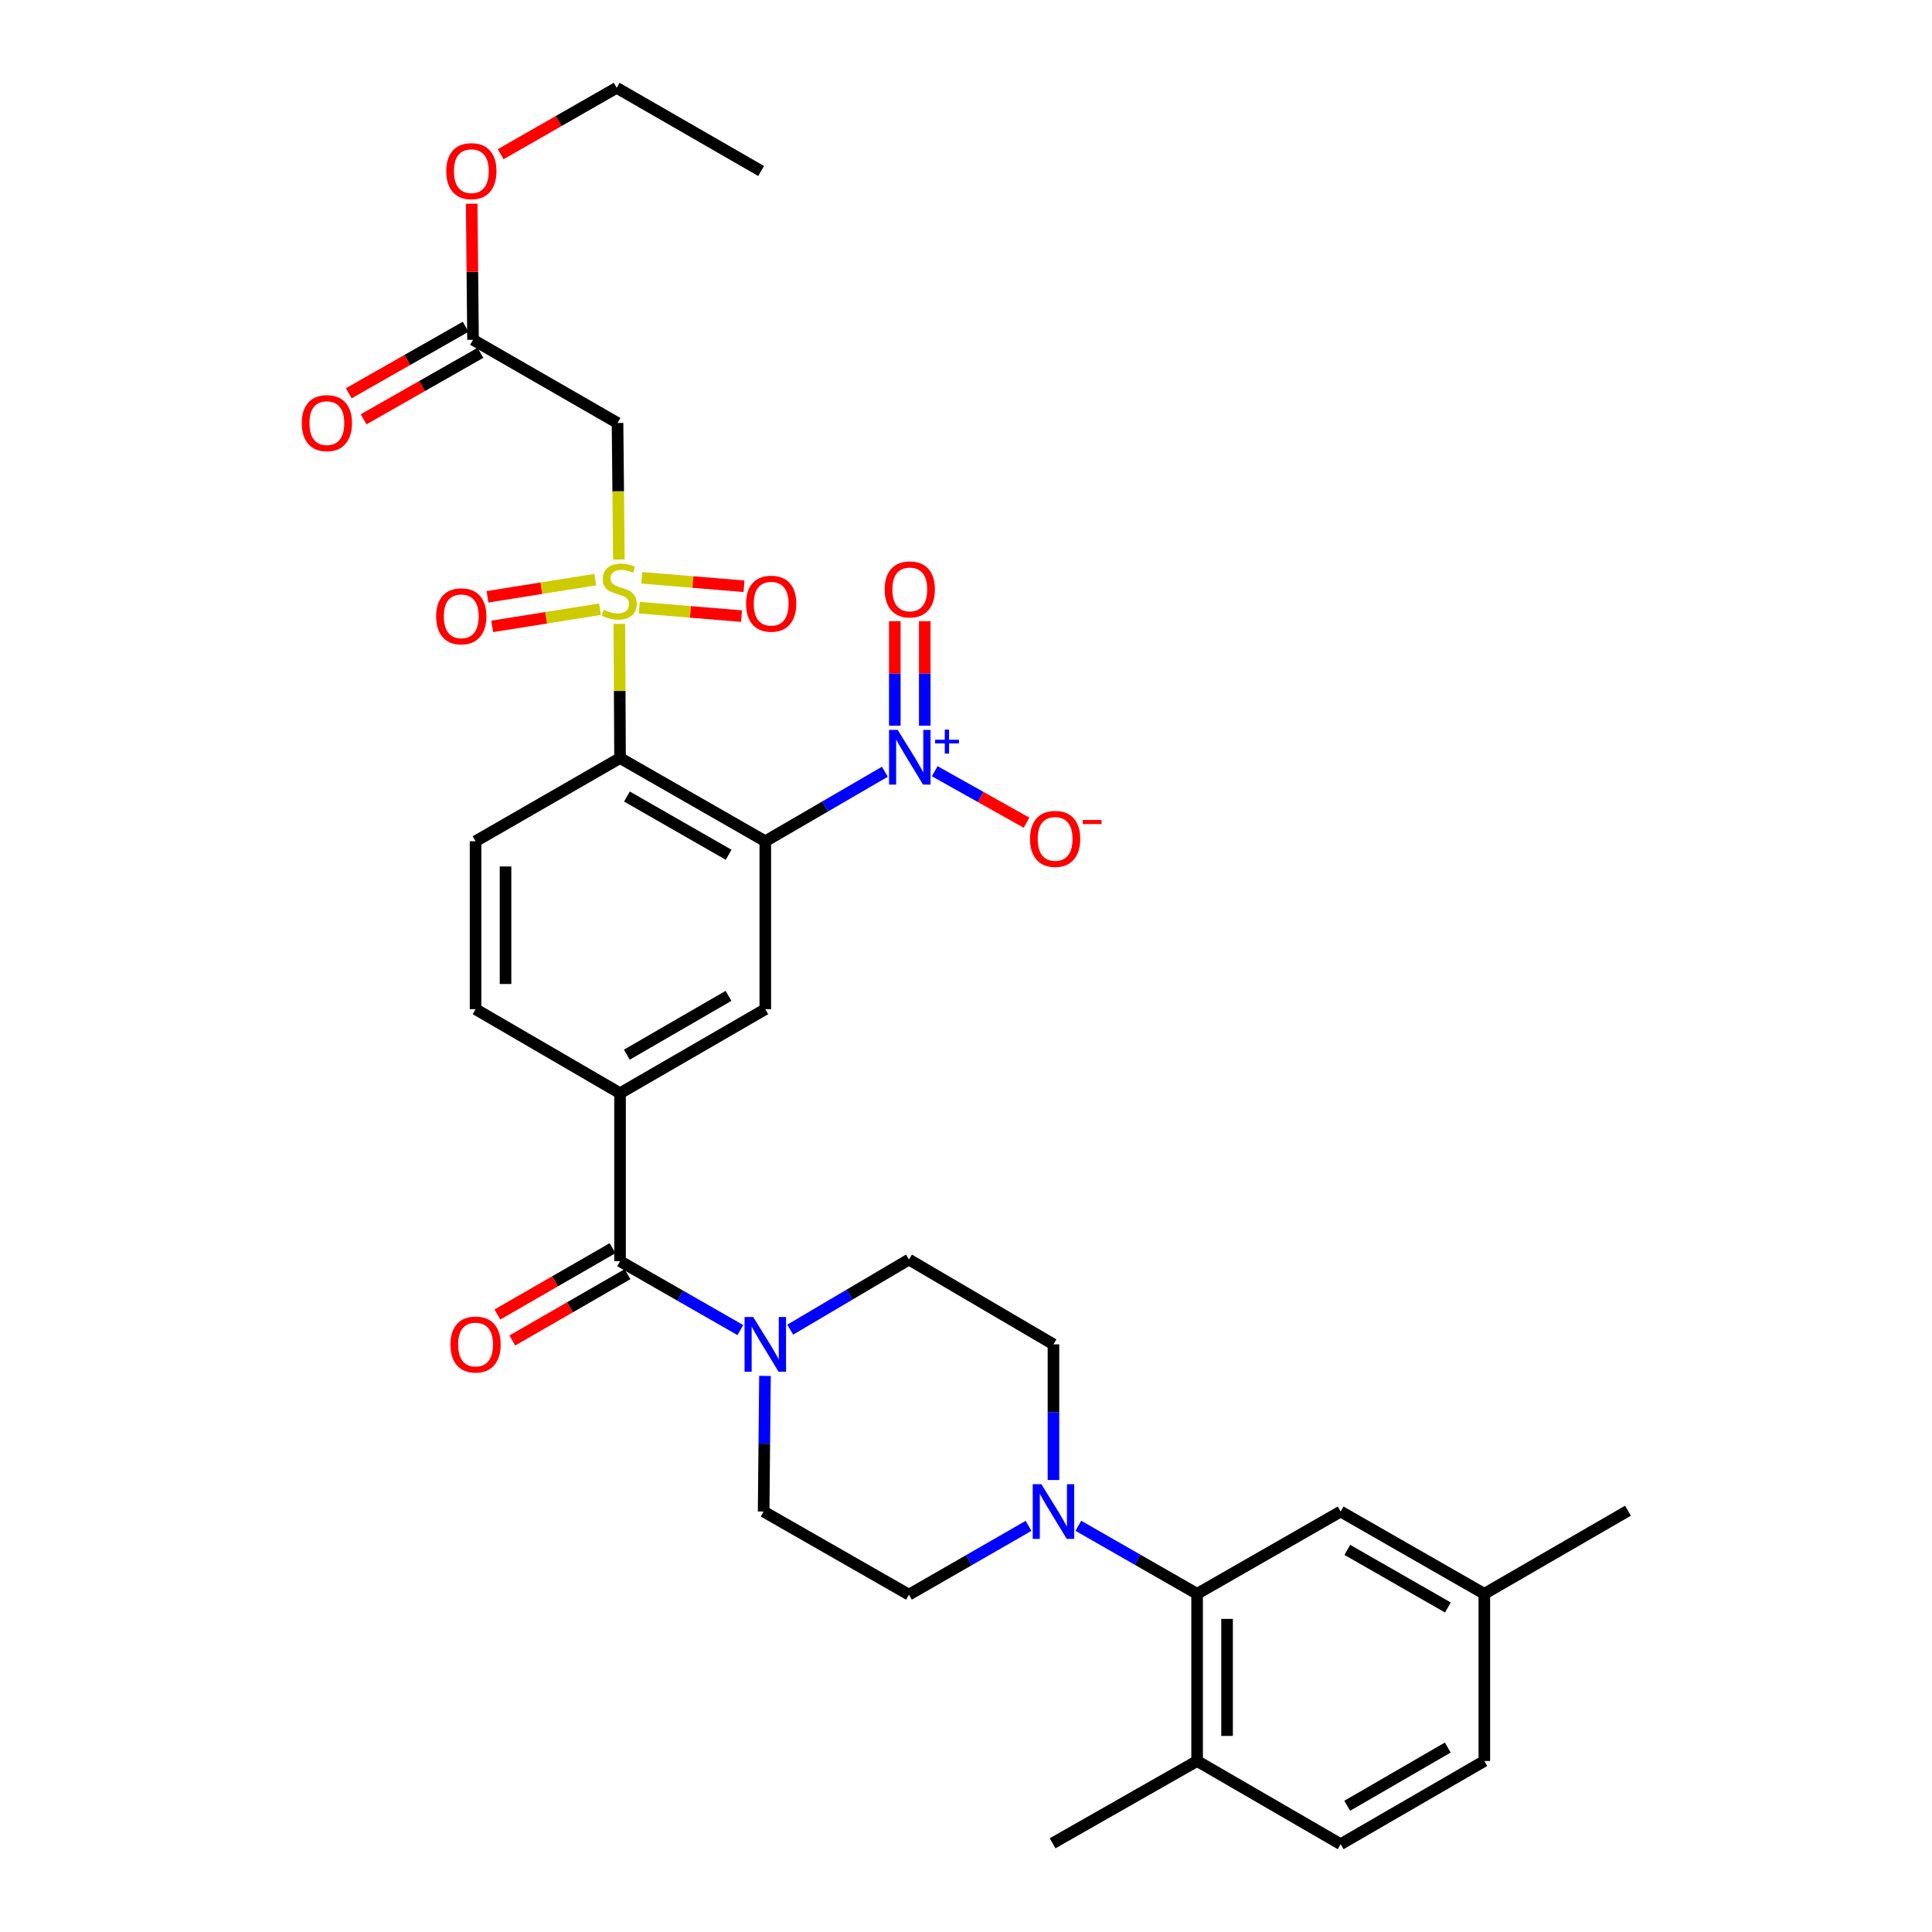 <?xml version='1.0' encoding='iso-8859-1'?>
<svg version='1.1' baseProfile='full'
              xmlns='http://www.w3.org/2000/svg'
                      xmlns:rdkit='http://www.rdkit.org/xml'
                      xmlns:xlink='http://www.w3.org/1999/xlink'
                  xml:space='preserve'
width='1000px' height='1000px' viewBox='0 0 1000 1000'>
<!-- END OF HEADER -->
<rect style='opacity:1.0;fill:#FFFFFF;stroke:none' width='1000' height='1000' x='0' y='0'> </rect>
<path class='bond-1' d='M 320.58,322.925 L 320.756,357.648' style='fill:none;fill-rule:evenodd;stroke:#CCCC00;stroke-width:6px;stroke-linecap:butt;stroke-linejoin:miter;stroke-opacity:1' />
<path class='bond-1' d='M 320.756,357.648 L 320.933,392.371' style='fill:none;fill-rule:evenodd;stroke:#000000;stroke-width:6px;stroke-linecap:butt;stroke-linejoin:miter;stroke-opacity:1' />
<path class='bond-4' d='M 320.332,289.589 L 319.982,254.259' style='fill:none;fill-rule:evenodd;stroke:#CCCC00;stroke-width:6px;stroke-linecap:butt;stroke-linejoin:miter;stroke-opacity:1' />
<path class='bond-4' d='M 319.982,254.259 L 319.632,218.93' style='fill:none;fill-rule:evenodd;stroke:#000000;stroke-width:6px;stroke-linecap:butt;stroke-linejoin:miter;stroke-opacity:1' />
<path class='bond-12' d='M 330.907,314.525 L 357.365,316.716' style='fill:none;fill-rule:evenodd;stroke:#CCCC00;stroke-width:6px;stroke-linecap:butt;stroke-linejoin:miter;stroke-opacity:1' />
<path class='bond-12' d='M 357.365,316.716 L 383.823,318.906' style='fill:none;fill-rule:evenodd;stroke:#FF0000;stroke-width:6px;stroke-linecap:butt;stroke-linejoin:miter;stroke-opacity:1' />
<path class='bond-12' d='M 332.186,299.071 L 358.644,301.261' style='fill:none;fill-rule:evenodd;stroke:#CCCC00;stroke-width:6px;stroke-linecap:butt;stroke-linejoin:miter;stroke-opacity:1' />
<path class='bond-12' d='M 358.644,301.261 L 385.102,303.452' style='fill:none;fill-rule:evenodd;stroke:#FF0000;stroke-width:6px;stroke-linecap:butt;stroke-linejoin:miter;stroke-opacity:1' />
<path class='bond-13' d='M 308.123,300.004 L 280.221,304.453' style='fill:none;fill-rule:evenodd;stroke:#CCCC00;stroke-width:6px;stroke-linecap:butt;stroke-linejoin:miter;stroke-opacity:1' />
<path class='bond-13' d='M 280.221,304.453 L 252.318,308.903' style='fill:none;fill-rule:evenodd;stroke:#FF0000;stroke-width:6px;stroke-linecap:butt;stroke-linejoin:miter;stroke-opacity:1' />
<path class='bond-13' d='M 310.565,315.318 L 282.663,319.767' style='fill:none;fill-rule:evenodd;stroke:#CCCC00;stroke-width:6px;stroke-linecap:butt;stroke-linejoin:miter;stroke-opacity:1' />
<path class='bond-13' d='M 282.663,319.767 L 254.76,324.216' style='fill:none;fill-rule:evenodd;stroke:#FF0000;stroke-width:6px;stroke-linecap:butt;stroke-linejoin:miter;stroke-opacity:1' />
<path class='bond-0' d='M 396.117,435.429 L 320.933,392.371' style='fill:none;fill-rule:evenodd;stroke:#000000;stroke-width:6px;stroke-linecap:butt;stroke-linejoin:miter;stroke-opacity:1' />
<path class='bond-0' d='M 377.133,442.427 L 324.504,412.286' style='fill:none;fill-rule:evenodd;stroke:#000000;stroke-width:6px;stroke-linecap:butt;stroke-linejoin:miter;stroke-opacity:1' />
<path class='bond-2' d='M 396.117,435.429 L 427.06,417.44' style='fill:none;fill-rule:evenodd;stroke:#000000;stroke-width:6px;stroke-linecap:butt;stroke-linejoin:miter;stroke-opacity:1' />
<path class='bond-2' d='M 427.06,417.44 L 458.003,399.45' style='fill:none;fill-rule:evenodd;stroke:#0000FF;stroke-width:6px;stroke-linecap:butt;stroke-linejoin:miter;stroke-opacity:1' />
<path class='bond-6' d='M 396.117,435.429 L 396.117,522.356' style='fill:none;fill-rule:evenodd;stroke:#000000;stroke-width:6px;stroke-linecap:butt;stroke-linejoin:miter;stroke-opacity:1' />
<path class='bond-10' d='M 320.933,392.371 L 246.153,435.429' style='fill:none;fill-rule:evenodd;stroke:#000000;stroke-width:6px;stroke-linecap:butt;stroke-linejoin:miter;stroke-opacity:1' />
<path class='bond-14' d='M 483.802,399.178 L 507.574,412.504' style='fill:none;fill-rule:evenodd;stroke:#0000FF;stroke-width:6px;stroke-linecap:butt;stroke-linejoin:miter;stroke-opacity:1' />
<path class='bond-14' d='M 507.574,412.504 L 531.347,425.831' style='fill:none;fill-rule:evenodd;stroke:#FF0000;stroke-width:6px;stroke-linecap:butt;stroke-linejoin:miter;stroke-opacity:1' />
<path class='bond-15' d='M 478.659,375.615 L 478.659,348.568' style='fill:none;fill-rule:evenodd;stroke:#0000FF;stroke-width:6px;stroke-linecap:butt;stroke-linejoin:miter;stroke-opacity:1' />
<path class='bond-15' d='M 478.659,348.568 L 478.659,321.521' style='fill:none;fill-rule:evenodd;stroke:#FF0000;stroke-width:6px;stroke-linecap:butt;stroke-linejoin:miter;stroke-opacity:1' />
<path class='bond-15' d='M 463.152,375.615 L 463.152,348.568' style='fill:none;fill-rule:evenodd;stroke:#0000FF;stroke-width:6px;stroke-linecap:butt;stroke-linejoin:miter;stroke-opacity:1' />
<path class='bond-15' d='M 463.152,348.568 L 463.152,321.521' style='fill:none;fill-rule:evenodd;stroke:#FF0000;stroke-width:6px;stroke-linecap:butt;stroke-linejoin:miter;stroke-opacity:1' />
<path class='bond-3' d='M 320.933,652.782 L 320.933,565.854' style='fill:none;fill-rule:evenodd;stroke:#000000;stroke-width:6px;stroke-linecap:butt;stroke-linejoin:miter;stroke-opacity:1' />
<path class='bond-5' d='M 320.933,652.782 L 352.072,670.615' style='fill:none;fill-rule:evenodd;stroke:#000000;stroke-width:6px;stroke-linecap:butt;stroke-linejoin:miter;stroke-opacity:1' />
<path class='bond-5' d='M 352.072,670.615 L 383.211,688.449' style='fill:none;fill-rule:evenodd;stroke:#0000FF;stroke-width:6px;stroke-linecap:butt;stroke-linejoin:miter;stroke-opacity:1' />
<path class='bond-22' d='M 317.064,646.062 L 287.252,663.228' style='fill:none;fill-rule:evenodd;stroke:#000000;stroke-width:6px;stroke-linecap:butt;stroke-linejoin:miter;stroke-opacity:1' />
<path class='bond-22' d='M 287.252,663.228 L 257.441,680.393' style='fill:none;fill-rule:evenodd;stroke:#FF0000;stroke-width:6px;stroke-linecap:butt;stroke-linejoin:miter;stroke-opacity:1' />
<path class='bond-22' d='M 324.802,659.501 L 294.99,676.666' style='fill:none;fill-rule:evenodd;stroke:#000000;stroke-width:6px;stroke-linecap:butt;stroke-linejoin:miter;stroke-opacity:1' />
<path class='bond-22' d='M 294.99,676.666 L 265.179,693.832' style='fill:none;fill-rule:evenodd;stroke:#FF0000;stroke-width:6px;stroke-linecap:butt;stroke-linejoin:miter;stroke-opacity:1' />
<path class='bond-11' d='M 319.632,218.93 L 244.843,175.88' style='fill:none;fill-rule:evenodd;stroke:#000000;stroke-width:6px;stroke-linecap:butt;stroke-linejoin:miter;stroke-opacity:1' />
<path class='bond-18' d='M 395.955,712.164 L 395.605,747.267' style='fill:none;fill-rule:evenodd;stroke:#0000FF;stroke-width:6px;stroke-linecap:butt;stroke-linejoin:miter;stroke-opacity:1' />
<path class='bond-18' d='M 395.605,747.267 L 395.256,782.371' style='fill:none;fill-rule:evenodd;stroke:#000000;stroke-width:6px;stroke-linecap:butt;stroke-linejoin:miter;stroke-opacity:1' />
<path class='bond-19' d='M 409.016,688.225 L 439.741,670.086' style='fill:none;fill-rule:evenodd;stroke:#0000FF;stroke-width:6px;stroke-linecap:butt;stroke-linejoin:miter;stroke-opacity:1' />
<path class='bond-19' d='M 439.741,670.086 L 470.466,651.946' style='fill:none;fill-rule:evenodd;stroke:#000000;stroke-width:6px;stroke-linecap:butt;stroke-linejoin:miter;stroke-opacity:1' />
<path class='bond-33' d='M 396.117,522.356 L 320.933,565.854' style='fill:none;fill-rule:evenodd;stroke:#000000;stroke-width:6px;stroke-linecap:butt;stroke-linejoin:miter;stroke-opacity:1' />
<path class='bond-33' d='M 377.074,515.458 L 324.445,545.907' style='fill:none;fill-rule:evenodd;stroke:#000000;stroke-width:6px;stroke-linecap:butt;stroke-linejoin:miter;stroke-opacity:1' />
<path class='bond-7' d='M 545.272,766.048 L 545.272,730.944' style='fill:none;fill-rule:evenodd;stroke:#0000FF;stroke-width:6px;stroke-linecap:butt;stroke-linejoin:miter;stroke-opacity:1' />
<path class='bond-7' d='M 545.272,730.944 L 545.272,695.84' style='fill:none;fill-rule:evenodd;stroke:#000000;stroke-width:6px;stroke-linecap:butt;stroke-linejoin:miter;stroke-opacity:1' />
<path class='bond-9' d='M 558.154,789.75 L 588.887,807.353' style='fill:none;fill-rule:evenodd;stroke:#0000FF;stroke-width:6px;stroke-linecap:butt;stroke-linejoin:miter;stroke-opacity:1' />
<path class='bond-9' d='M 588.887,807.353 L 619.621,824.956' style='fill:none;fill-rule:evenodd;stroke:#000000;stroke-width:6px;stroke-linecap:butt;stroke-linejoin:miter;stroke-opacity:1' />
<path class='bond-34' d='M 532.375,789.787 L 501.42,807.587' style='fill:none;fill-rule:evenodd;stroke:#0000FF;stroke-width:6px;stroke-linecap:butt;stroke-linejoin:miter;stroke-opacity:1' />
<path class='bond-34' d='M 501.42,807.587 L 470.466,825.387' style='fill:none;fill-rule:evenodd;stroke:#000000;stroke-width:6px;stroke-linecap:butt;stroke-linejoin:miter;stroke-opacity:1' />
<path class='bond-8' d='M 320.933,565.854 L 246.153,522.356' style='fill:none;fill-rule:evenodd;stroke:#000000;stroke-width:6px;stroke-linecap:butt;stroke-linejoin:miter;stroke-opacity:1' />
<path class='bond-17' d='M 619.621,824.956 L 619.621,911.495' style='fill:none;fill-rule:evenodd;stroke:#000000;stroke-width:6px;stroke-linecap:butt;stroke-linejoin:miter;stroke-opacity:1' />
<path class='bond-17' d='M 635.128,837.937 L 635.128,898.514' style='fill:none;fill-rule:evenodd;stroke:#000000;stroke-width:6px;stroke-linecap:butt;stroke-linejoin:miter;stroke-opacity:1' />
<path class='bond-23' d='M 619.621,824.956 L 693.918,782.371' style='fill:none;fill-rule:evenodd;stroke:#000000;stroke-width:6px;stroke-linecap:butt;stroke-linejoin:miter;stroke-opacity:1' />
<path class='bond-16' d='M 246.153,435.429 L 246.153,522.356' style='fill:none;fill-rule:evenodd;stroke:#000000;stroke-width:6px;stroke-linecap:butt;stroke-linejoin:miter;stroke-opacity:1' />
<path class='bond-16' d='M 261.66,448.468 L 261.66,509.317' style='fill:none;fill-rule:evenodd;stroke:#000000;stroke-width:6px;stroke-linecap:butt;stroke-linejoin:miter;stroke-opacity:1' />
<path class='bond-24' d='M 241.009,169.141 L 210.768,186.348' style='fill:none;fill-rule:evenodd;stroke:#000000;stroke-width:6px;stroke-linecap:butt;stroke-linejoin:miter;stroke-opacity:1' />
<path class='bond-24' d='M 210.768,186.348 L 180.526,203.555' style='fill:none;fill-rule:evenodd;stroke:#FF0000;stroke-width:6px;stroke-linecap:butt;stroke-linejoin:miter;stroke-opacity:1' />
<path class='bond-24' d='M 248.678,182.619 L 218.437,199.826' style='fill:none;fill-rule:evenodd;stroke:#000000;stroke-width:6px;stroke-linecap:butt;stroke-linejoin:miter;stroke-opacity:1' />
<path class='bond-24' d='M 218.437,199.826 L 188.196,217.034' style='fill:none;fill-rule:evenodd;stroke:#FF0000;stroke-width:6px;stroke-linecap:butt;stroke-linejoin:miter;stroke-opacity:1' />
<path class='bond-28' d='M 244.843,175.88 L 244.493,140.664' style='fill:none;fill-rule:evenodd;stroke:#000000;stroke-width:6px;stroke-linecap:butt;stroke-linejoin:miter;stroke-opacity:1' />
<path class='bond-28' d='M 244.493,140.664 L 244.142,105.449' style='fill:none;fill-rule:evenodd;stroke:#FF0000;stroke-width:6px;stroke-linecap:butt;stroke-linejoin:miter;stroke-opacity:1' />
<path class='bond-25' d='M 619.621,911.495 L 693.918,954.545' style='fill:none;fill-rule:evenodd;stroke:#000000;stroke-width:6px;stroke-linecap:butt;stroke-linejoin:miter;stroke-opacity:1' />
<path class='bond-29' d='M 619.621,911.495 L 544.832,954.08' style='fill:none;fill-rule:evenodd;stroke:#000000;stroke-width:6px;stroke-linecap:butt;stroke-linejoin:miter;stroke-opacity:1' />
<path class='bond-21' d='M 395.256,782.371 L 470.466,825.387' style='fill:none;fill-rule:evenodd;stroke:#000000;stroke-width:6px;stroke-linecap:butt;stroke-linejoin:miter;stroke-opacity:1' />
<path class='bond-20' d='M 470.466,651.946 L 545.272,695.84' style='fill:none;fill-rule:evenodd;stroke:#000000;stroke-width:6px;stroke-linecap:butt;stroke-linejoin:miter;stroke-opacity:1' />
<path class='bond-26' d='M 693.918,782.371 L 768.284,824.956' style='fill:none;fill-rule:evenodd;stroke:#000000;stroke-width:6px;stroke-linecap:butt;stroke-linejoin:miter;stroke-opacity:1' />
<path class='bond-26' d='M 697.367,802.216 L 749.423,832.025' style='fill:none;fill-rule:evenodd;stroke:#000000;stroke-width:6px;stroke-linecap:butt;stroke-linejoin:miter;stroke-opacity:1' />
<path class='bond-35' d='M 693.918,954.545 L 768.284,911.495' style='fill:none;fill-rule:evenodd;stroke:#000000;stroke-width:6px;stroke-linecap:butt;stroke-linejoin:miter;stroke-opacity:1' />
<path class='bond-35' d='M 697.304,934.667 L 749.36,904.532' style='fill:none;fill-rule:evenodd;stroke:#000000;stroke-width:6px;stroke-linecap:butt;stroke-linejoin:miter;stroke-opacity:1' />
<path class='bond-27' d='M 768.284,824.956 L 768.284,911.495' style='fill:none;fill-rule:evenodd;stroke:#000000;stroke-width:6px;stroke-linecap:butt;stroke-linejoin:miter;stroke-opacity:1' />
<path class='bond-31' d='M 768.284,824.956 L 842.633,781.949' style='fill:none;fill-rule:evenodd;stroke:#000000;stroke-width:6px;stroke-linecap:butt;stroke-linejoin:miter;stroke-opacity:1' />
<path class='bond-30' d='M 259.14,79.824 L 289.166,62.639' style='fill:none;fill-rule:evenodd;stroke:#FF0000;stroke-width:6px;stroke-linecap:butt;stroke-linejoin:miter;stroke-opacity:1' />
<path class='bond-30' d='M 289.166,62.639 L 319.192,45.455' style='fill:none;fill-rule:evenodd;stroke:#000000;stroke-width:6px;stroke-linecap:butt;stroke-linejoin:miter;stroke-opacity:1' />
<path class='bond-32' d='M 319.192,45.455 L 393.946,88.505' style='fill:none;fill-rule:evenodd;stroke:#000000;stroke-width:6px;stroke-linecap:butt;stroke-linejoin:miter;stroke-opacity:1' />
<path  class='atom-0' d='M 312.493 315.603
Q 312.813 315.723, 314.133 316.283
Q 315.453 316.843, 316.893 317.203
Q 318.373 317.523, 319.813 317.523
Q 322.493 317.523, 324.053 316.243
Q 325.613 314.923, 325.613 312.643
Q 325.613 311.083, 324.813 310.123
Q 324.053 309.163, 322.853 308.643
Q 321.653 308.123, 319.653 307.523
Q 317.133 306.763, 315.613 306.043
Q 314.133 305.323, 313.053 303.803
Q 312.013 302.283, 312.013 299.723
Q 312.013 296.163, 314.413 293.963
Q 316.853 291.763, 321.653 291.763
Q 324.933 291.763, 328.653 293.323
L 327.733 296.403
Q 324.333 295.003, 321.773 295.003
Q 319.013 295.003, 317.493 296.163
Q 315.973 297.283, 316.013 299.243
Q 316.013 300.763, 316.773 301.683
Q 317.573 302.603, 318.693 303.123
Q 319.853 303.643, 321.773 304.243
Q 324.333 305.043, 325.853 305.843
Q 327.373 306.643, 328.453 308.283
Q 329.573 309.883, 329.573 312.643
Q 329.573 316.563, 326.933 318.683
Q 324.333 320.763, 319.973 320.763
Q 317.453 320.763, 315.533 320.203
Q 313.653 319.683, 311.413 318.763
L 312.493 315.603
' fill='#CCCC00'/>
<path  class='atom-3' d='M 464.646 377.788
L 473.926 392.788
Q 474.846 394.268, 476.326 396.948
Q 477.806 399.628, 477.886 399.788
L 477.886 377.788
L 481.646 377.788
L 481.646 406.108
L 477.766 406.108
L 467.806 389.708
Q 466.646 387.788, 465.406 385.588
Q 464.206 383.388, 463.846 382.708
L 463.846 406.108
L 460.166 406.108
L 460.166 377.788
L 464.646 377.788
' fill='#0000FF'/>
<path  class='atom-3' d='M 484.022 382.893
L 489.011 382.893
L 489.011 377.64
L 491.229 377.64
L 491.229 382.893
L 496.35 382.893
L 496.35 384.794
L 491.229 384.794
L 491.229 390.074
L 489.011 390.074
L 489.011 384.794
L 484.022 384.794
L 484.022 382.893
' fill='#0000FF'/>
<path  class='atom-6' d='M 389.857 681.68
L 399.137 696.68
Q 400.057 698.16, 401.537 700.84
Q 403.017 703.52, 403.097 703.68
L 403.097 681.68
L 406.857 681.68
L 406.857 710
L 402.977 710
L 393.017 693.6
Q 391.857 691.68, 390.617 689.48
Q 389.417 687.28, 389.057 686.6
L 389.057 710
L 385.377 710
L 385.377 681.68
L 389.857 681.68
' fill='#0000FF'/>
<path  class='atom-8' d='M 539.012 768.211
L 548.292 783.211
Q 549.212 784.691, 550.692 787.371
Q 552.172 790.051, 552.252 790.211
L 552.252 768.211
L 556.012 768.211
L 556.012 796.531
L 552.132 796.531
L 542.172 780.131
Q 541.012 778.211, 539.772 776.011
Q 538.572 773.811, 538.212 773.131
L 538.212 796.531
L 534.532 796.531
L 534.532 768.211
L 539.012 768.211
' fill='#0000FF'/>
<path  class='atom-13' d='M 386.158 312.476
Q 386.158 305.676, 389.518 301.876
Q 392.878 298.076, 399.158 298.076
Q 405.438 298.076, 408.798 301.876
Q 412.158 305.676, 412.158 312.476
Q 412.158 319.356, 408.758 323.276
Q 405.358 327.156, 399.158 327.156
Q 392.918 327.156, 389.518 323.276
Q 386.158 319.396, 386.158 312.476
M 399.158 323.956
Q 403.478 323.956, 405.798 321.076
Q 408.158 318.156, 408.158 312.476
Q 408.158 306.916, 405.798 304.116
Q 403.478 301.276, 399.158 301.276
Q 394.838 301.276, 392.478 304.076
Q 390.158 306.876, 390.158 312.476
Q 390.158 318.196, 392.478 321.076
Q 394.838 323.956, 399.158 323.956
' fill='#FF0000'/>
<path  class='atom-14' d='M 225.752 318.998
Q 225.752 312.198, 229.112 308.398
Q 232.472 304.598, 238.752 304.598
Q 245.032 304.598, 248.392 308.398
Q 251.752 312.198, 251.752 318.998
Q 251.752 325.878, 248.352 329.798
Q 244.952 333.678, 238.752 333.678
Q 232.512 333.678, 229.112 329.798
Q 225.752 325.918, 225.752 318.998
M 238.752 330.478
Q 243.072 330.478, 245.392 327.598
Q 247.752 324.678, 247.752 318.998
Q 247.752 313.438, 245.392 310.638
Q 243.072 307.798, 238.752 307.798
Q 234.432 307.798, 232.072 310.598
Q 229.752 313.398, 229.752 318.998
Q 229.752 324.718, 232.072 327.598
Q 234.432 330.478, 238.752 330.478
' fill='#FF0000'/>
<path  class='atom-15' d='M 533.133 434.2
Q 533.133 427.4, 536.493 423.6
Q 539.853 419.8, 546.133 419.8
Q 552.413 419.8, 555.773 423.6
Q 559.133 427.4, 559.133 434.2
Q 559.133 441.08, 555.733 445
Q 552.333 448.88, 546.133 448.88
Q 539.893 448.88, 536.493 445
Q 533.133 441.12, 533.133 434.2
M 546.133 445.68
Q 550.453 445.68, 552.773 442.8
Q 555.133 439.88, 555.133 434.2
Q 555.133 428.64, 552.773 425.84
Q 550.453 423, 546.133 423
Q 541.813 423, 539.453 425.8
Q 537.133 428.6, 537.133 434.2
Q 537.133 439.92, 539.453 442.8
Q 541.813 445.68, 546.133 445.68
' fill='#FF0000'/>
<path  class='atom-15' d='M 560.453 424.422
L 570.142 424.422
L 570.142 426.534
L 560.453 426.534
L 560.453 424.422
' fill='#FF0000'/>
<path  class='atom-16' d='M 457.906 305.075
Q 457.906 298.275, 461.266 294.475
Q 464.626 290.675, 470.906 290.675
Q 477.186 290.675, 480.546 294.475
Q 483.906 298.275, 483.906 305.075
Q 483.906 311.955, 480.506 315.875
Q 477.106 319.755, 470.906 319.755
Q 464.666 319.755, 461.266 315.875
Q 457.906 311.995, 457.906 305.075
M 470.906 316.555
Q 475.226 316.555, 477.546 313.675
Q 479.906 310.755, 479.906 305.075
Q 479.906 299.515, 477.546 296.715
Q 475.226 293.875, 470.906 293.875
Q 466.586 293.875, 464.226 296.675
Q 461.906 299.475, 461.906 305.075
Q 461.906 310.795, 464.226 313.675
Q 466.586 316.555, 470.906 316.555
' fill='#FF0000'/>
<path  class='atom-23' d='M 233.153 695.92
Q 233.153 689.12, 236.513 685.32
Q 239.873 681.52, 246.153 681.52
Q 252.433 681.52, 255.793 685.32
Q 259.153 689.12, 259.153 695.92
Q 259.153 702.8, 255.753 706.72
Q 252.353 710.6, 246.153 710.6
Q 239.913 710.6, 236.513 706.72
Q 233.153 702.84, 233.153 695.92
M 246.153 707.4
Q 250.473 707.4, 252.793 704.52
Q 255.153 701.6, 255.153 695.92
Q 255.153 690.36, 252.793 687.56
Q 250.473 684.72, 246.153 684.72
Q 241.833 684.72, 239.473 687.52
Q 237.153 690.32, 237.153 695.92
Q 237.153 701.64, 239.473 704.52
Q 241.833 707.4, 246.153 707.4
' fill='#FF0000'/>
<path  class='atom-25' d='M 156.185 219.01
Q 156.185 212.21, 159.545 208.41
Q 162.905 204.61, 169.185 204.61
Q 175.465 204.61, 178.825 208.41
Q 182.185 212.21, 182.185 219.01
Q 182.185 225.89, 178.785 229.81
Q 175.385 233.69, 169.185 233.69
Q 162.945 233.69, 159.545 229.81
Q 156.185 225.93, 156.185 219.01
M 169.185 230.49
Q 173.505 230.49, 175.825 227.61
Q 178.185 224.69, 178.185 219.01
Q 178.185 213.45, 175.825 210.65
Q 173.505 207.81, 169.185 207.81
Q 164.865 207.81, 162.505 210.61
Q 160.185 213.41, 160.185 219.01
Q 160.185 224.73, 162.505 227.61
Q 164.865 230.49, 169.185 230.49
' fill='#FF0000'/>
<path  class='atom-29' d='M 230.973 88.585
Q 230.973 81.785, 234.333 77.985
Q 237.693 74.185, 243.973 74.185
Q 250.253 74.185, 253.613 77.985
Q 256.973 81.785, 256.973 88.585
Q 256.973 95.465, 253.573 99.385
Q 250.173 103.265, 243.973 103.265
Q 237.733 103.265, 234.333 99.385
Q 230.973 95.505, 230.973 88.585
M 243.973 100.065
Q 248.293 100.065, 250.613 97.185
Q 252.973 94.265, 252.973 88.585
Q 252.973 83.025, 250.613 80.225
Q 248.293 77.385, 243.973 77.385
Q 239.653 77.385, 237.293 80.185
Q 234.973 82.985, 234.973 88.585
Q 234.973 94.305, 237.293 97.185
Q 239.653 100.065, 243.973 100.065
' fill='#FF0000'/>
</svg>
